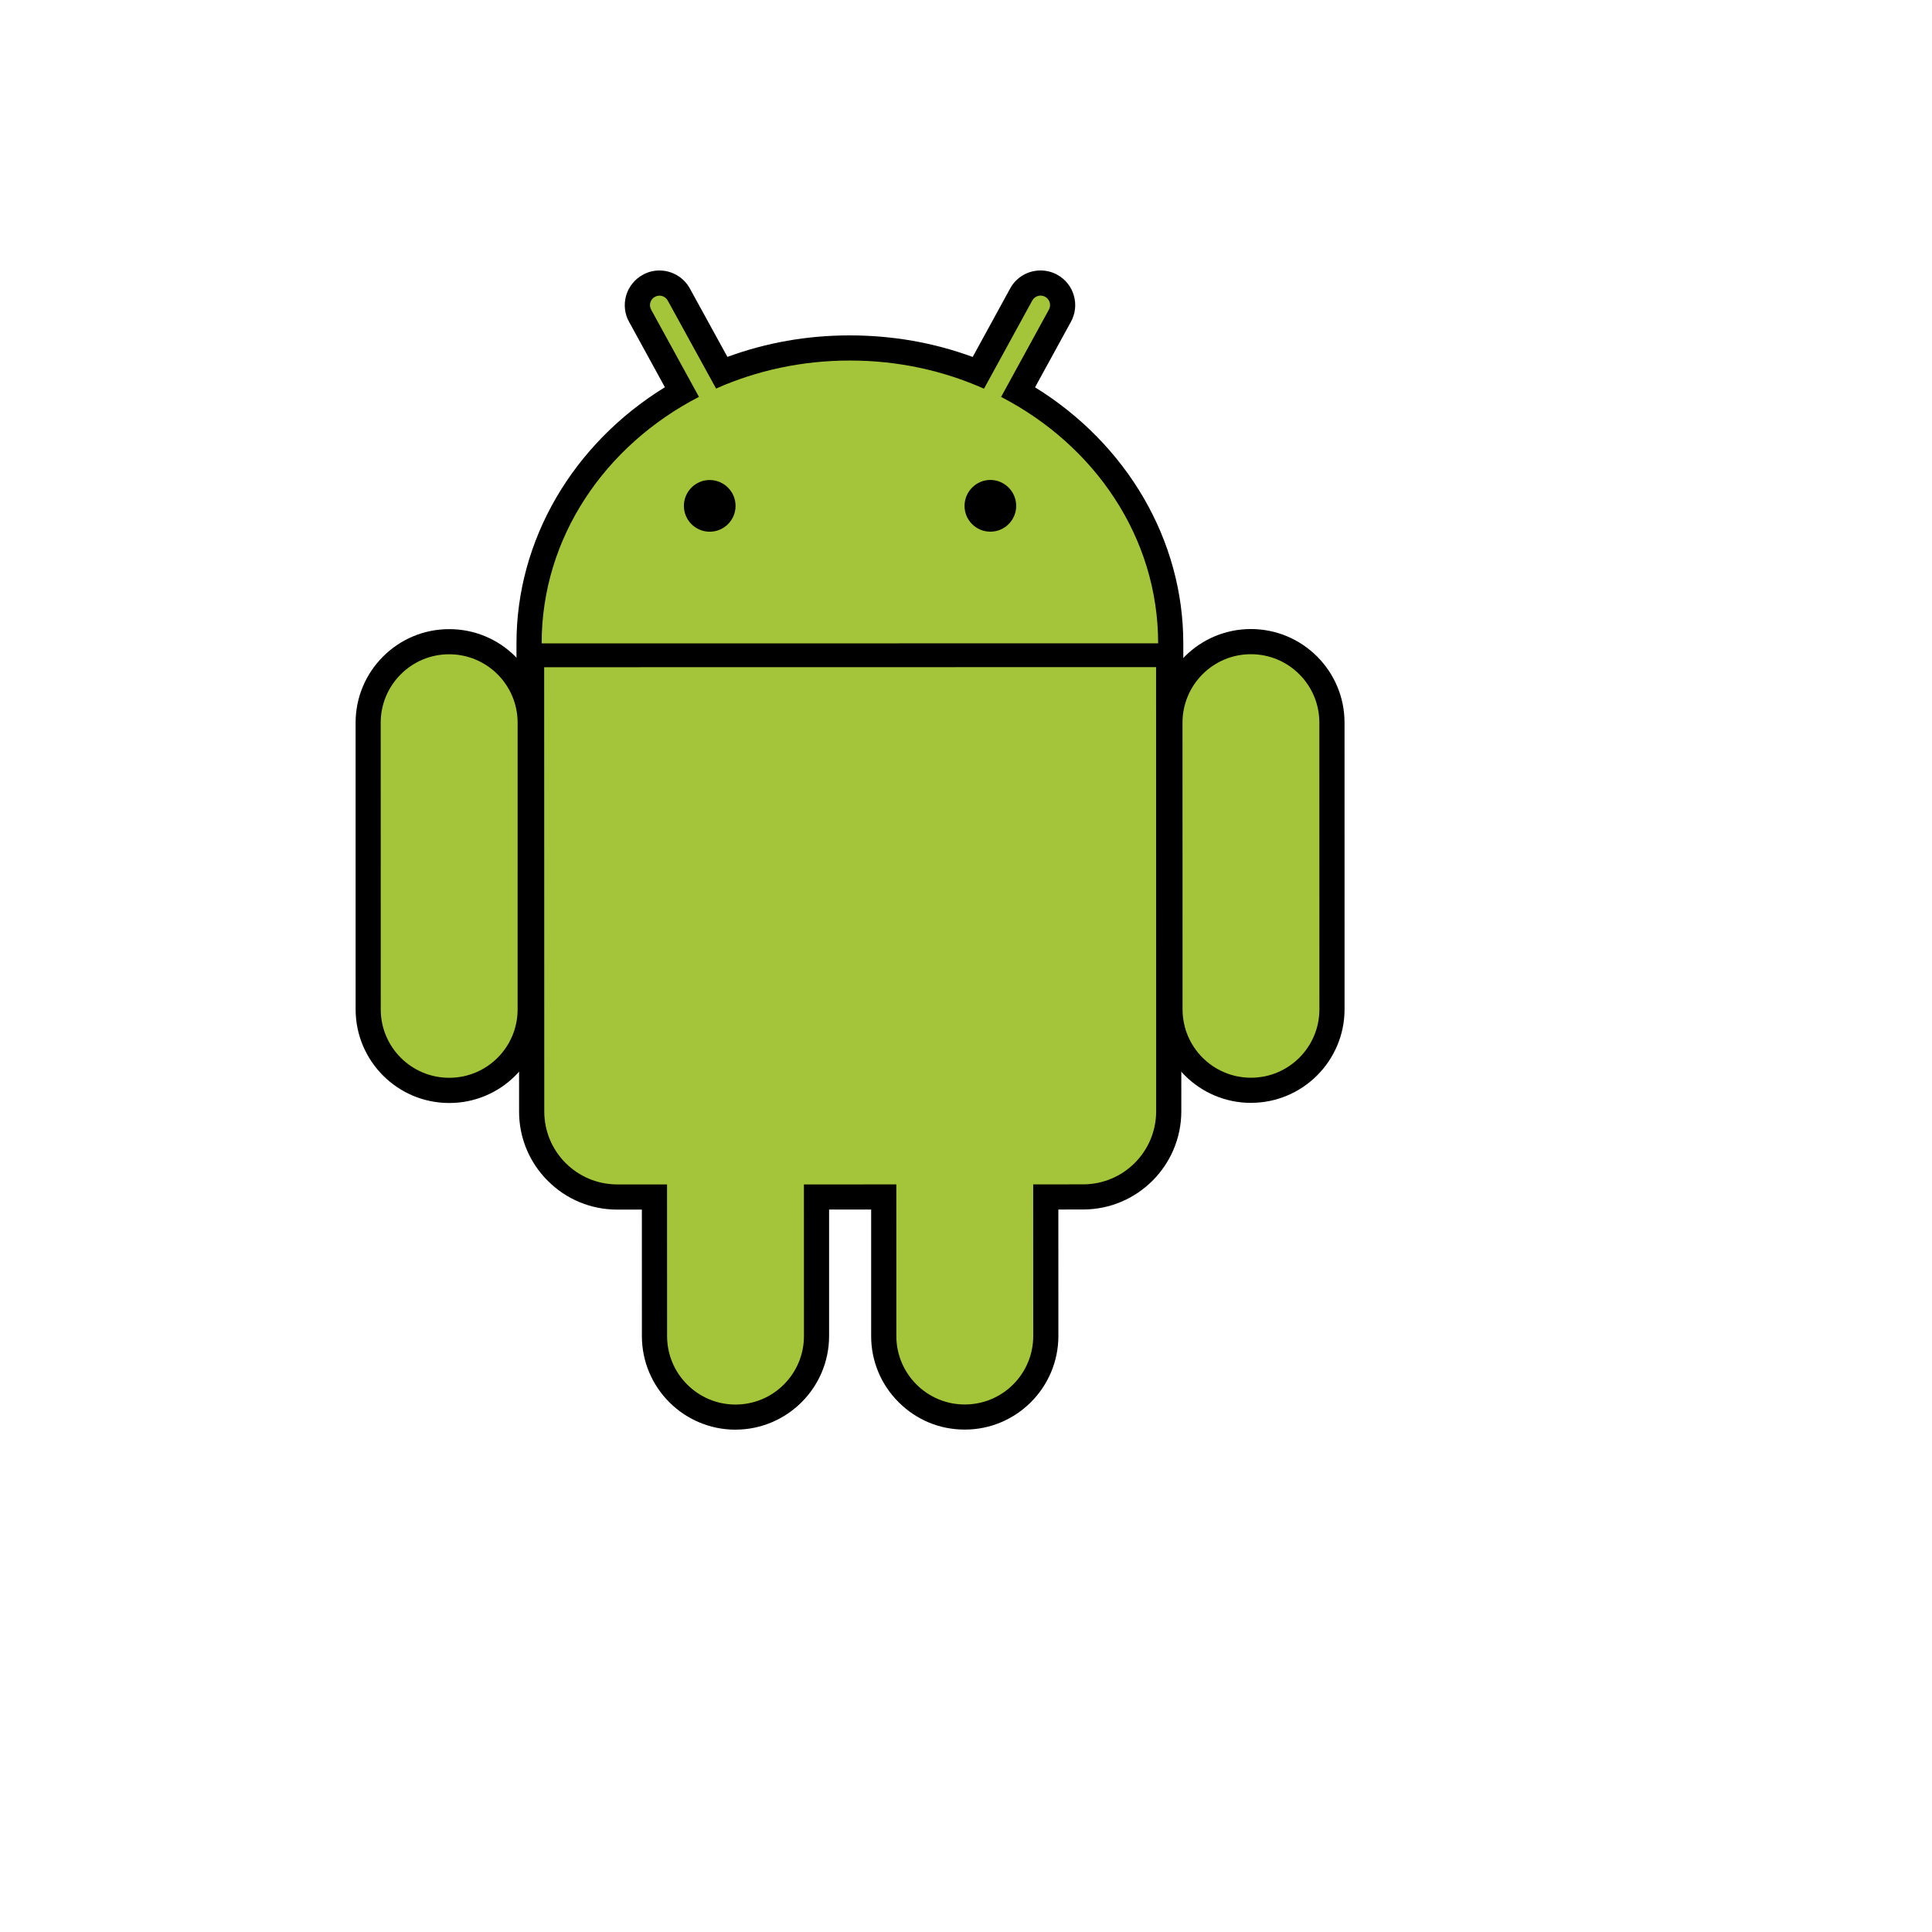<svg xmlns="http://www.w3.org/2000/svg" version="1.1" xmlns:xlink="http://www.w3.org/1999/xlink" width="100%" height="100%" id="svgWorkerArea" viewBox="-25 -25 625 625" xmlns:idraw="https://idraw.muisca.co" style="background: white;"><defs id="defsdoc"><pattern id="patternBool" x="0" y="0" width="10" height="10" patternUnits="userSpaceOnUse" patternTransform="rotate(35)"><circle cx="5" cy="5" r="4" style="stroke: none;fill: #ff000070;"></circle></pattern><clipPath id="A"><path d="M0 595.28h841.9V0H0v595.28z" id="pathImp-447174857"></path></clipPath></defs><g id="fileImp-261491396" class="cosito"><path id="pathImp-63924646" class="grouped" d="M120.327 331.817C103.619 331.826 90.046 318.236 90.044 301.531 90.044 301.531 90.036 208.807 90.036 208.807 90.03 192.119 103.601 178.521 120.286 178.528 128.328 178.496 136.047 181.686 141.72 187.386 147.422 193.051 150.619 200.761 150.602 208.798 150.602 208.798 150.594 301.53 150.594 301.53 150.636 309.558 147.45 317.267 141.753 322.924 136.089 328.637 128.371 331.841 120.327 331.818"></path><path id="pathImp-484065609" class="grouped" d="M120.303 186.665C108.076 186.659 98.166 196.597 98.164 208.804 98.164 208.804 98.18 301.525 98.18 301.525 98.183 313.783 108.11 323.676 120.323 323.689 132.56 323.675 142.471 313.778 142.458 301.527 142.458 301.527 142.46 208.793 142.46 208.793 142.445 196.567 132.529 186.664 120.302 186.666M357.818 191.256C357.818 191.256 349.677 191.253 349.677 191.253 349.677 191.253 142.084 191.282 142.084 191.282 142.084 191.282 142.081 183.141 142.081 183.141 142.061 149.72 160.272 118.634 190.094 100.268 190.094 100.268 178.5 79.104 178.5 79.104 177.08 76.622 176.725 73.483 177.55 70.609 178.388 67.736 180.368 65.27 183.023 63.858 184.558 62.987 186.431 62.494 188.33 62.506 192.436 62.507 196.202 64.746 198.182 68.349 198.182 68.349 210.318 90.454 210.318 90.454 222.877 85.846 236.124 83.497 249.832 83.501 263.726 83.496 277.05 85.838 289.663 90.474 289.663 90.474 301.779 68.329 301.779 68.329 303.729 64.726 307.519 62.486 311.62 62.5 313.466 62.498 315.307 62.948 316.932 63.825 319.659 65.32 321.558 67.704 322.386 70.596 323.218 73.471 322.884 76.507 321.423 79.141 321.423 79.141 309.835 100.295 309.835 100.295 339.613 118.698 357.8 149.761 357.796 183.125 357.796 183.125 357.805 191.268 357.805 191.268 357.805 191.268 357.818 191.256 357.818 191.256"></path><path id="pathImp-215223474" class="grouped" d="M295.389 146.996C290.779 147.001 287.017 143.268 287.026 138.636 287.026 134.052 290.773 130.273 295.392 130.257 300 130.296 303.72 134.033 303.736 138.641 303.739 143.257 299.997 146.996 295.389 146.996M204.573 147.013C199.968 146.997 196.242 143.261 196.238 138.656 196.239 134.062 199.979 130.285 204.58 130.285 209.2 130.293 212.942 134.035 212.951 138.654 212.953 143.263 209.205 147.01 204.573 147.013M298.856 103.403C298.856 103.403 314.311 75.182 314.311 75.182 315.132 73.695 314.592 71.823 313.105 71.001 311.594 70.187 309.729 70.743 308.933 72.226 308.933 72.226 293.317 100.729 293.317 100.729 280.185 94.901 265.481 91.618 249.937 91.634 234.424 91.621 219.748 94.886 206.653 100.69 206.653 100.69 191.027 72.248 191.027 72.248 190.22 70.748 188.337 70.2 186.869 71.026 185.366 71.827 184.817 73.713 185.649 75.184 185.649 75.184 201.112 103.382 201.112 103.382 170.732 119.052 150.21 148.885 150.225 183.137 150.225 183.137 349.662 183.118 349.662 183.118 349.668 148.872 329.181 119.101 298.849 103.396"></path><path id="pathImp-390536091" class="grouped" d="M212.931 437.5C196.239 437.498 182.645 423.921 182.652 407.219 182.652 407.219 182.644 366.296 182.644 366.297 182.644 366.296 174.691 366.303 174.691 366.303 166.259 366.333 158.167 362.984 152.221 357.004 146.235 351.06 142.885 342.961 142.923 334.525 142.923 334.525 142.892 182.71 142.892 182.71 142.892 182.71 357.131 182.675 357.131 182.675 357.131 182.675 357.153 334.493 357.153 334.493 357.156 352.014 342.901 366.273 325.382 366.268 325.382 366.268 317.374 366.278 317.374 366.278 317.374 366.278 317.386 407.186 317.386 407.186 317.384 423.877 303.805 437.469 287.12 437.468 279.032 437.487 271.44 434.352 265.709 428.609 259.998 422.953 256.795 415.242 256.818 407.205 256.818 407.205 256.818 366.275 256.818 366.275 256.818 366.275 243.21 366.275 243.21 366.275 243.21 366.275 243.21 407.195 243.21 407.195 243.208 423.892 229.628 437.481 212.93 437.486"></path><path id="pathImp-210626647" class="grouped" d="M151.072 334.525C151.06 347.609 161.621 358.171 174.694 358.166 174.694 358.166 190.781 358.167 190.781 358.167 190.781 358.167 190.801 407.228 190.801 407.228 190.798 419.44 200.721 429.371 212.926 429.373 225.161 429.373 235.072 419.434 235.061 407.212 235.061 407.212 235.063 358.163 235.063 358.163 235.063 358.163 264.955 358.158 264.955 358.158 264.955 358.158 264.953 407.216 264.953 407.216 264.963 419.431 274.899 429.371 287.101 429.349 299.334 429.357 309.253 419.418 309.251 407.195 309.251 407.195 309.237 358.151 309.237 358.151 309.237 358.151 325.383 358.146 325.383 358.146 338.411 358.151 349.008 347.563 349.008 334.507 349.008 334.507 348.983 190.811 348.983 190.811 348.983 190.811 151.035 190.846 151.035 190.846 151.035 190.846 151.071 334.525 151.071 334.525 151.071 334.525 151.072 334.525 151.072 334.525M379.697 331.779C362.998 331.781 349.413 318.21 349.418 301.506 349.418 301.506 349.396 208.782 349.396 208.782 349.399 192.079 362.961 178.494 379.654 178.493 396.366 178.491 409.957 192.073 409.954 208.772 409.954 208.772 409.964 301.479 409.964 301.479 409.968 318.171 396.396 331.771 379.698 331.768"></path><path id="pathImp-414903668" class="grouped" d="M379.671 186.626C367.444 186.616 357.536 196.545 357.536 208.773 357.536 208.773 357.545 301.493 357.545 301.493 357.551 313.736 367.456 323.64 379.693 323.633 391.919 323.631 401.818 313.734 401.828 301.485 401.828 301.485 401.803 208.778 401.803 208.778 401.801 196.547 391.9 186.633 379.671 186.636"></path><path id="pathImp-973600107" fill="#a4c439" class="grouped" d="M401.812 208.772C401.81 196.544 391.899 186.633 379.671 186.637 367.445 186.627 357.535 196.555 357.537 208.785 357.537 208.785 357.552 301.507 357.552 301.507 357.551 313.747 367.458 323.642 379.693 323.644 391.923 323.644 401.835 313.727 401.828 301.497 401.828 301.497 401.811 208.773 401.811 208.773 401.811 208.773 401.812 208.772 401.812 208.772M151.038 190.846C151.038 190.846 151.072 334.537 151.072 334.538 151.062 347.608 161.633 358.157 174.697 358.16 174.697 358.16 190.784 358.167 190.784 358.167 190.784 358.167 190.804 407.228 190.804 407.228 190.801 419.44 200.73 429.373 212.929 429.373 225.164 429.373 235.075 419.434 235.078 407.213 235.078 407.213 235.066 358.162 235.066 358.162 235.066 358.162 264.959 358.156 264.959 358.156 264.959 358.156 264.971 407.214 264.971 407.214 264.969 419.422 274.904 429.369 287.104 429.349 299.338 429.357 309.256 419.418 309.254 407.195 309.254 407.195 309.24 358.151 309.24 358.151 309.24 358.151 325.383 358.138 325.383 358.138 338.415 358.143 349.016 347.578 349.017 334.507 349.017 334.507 348.993 190.814 348.993 190.814 348.993 190.814 151.039 190.847 151.039 190.847 151.039 190.847 151.038 190.846 151.038 190.846M295.389 146.995C290.779 147 287.015 143.262 287.026 138.635 287.042 134.053 290.774 130.272 295.394 130.256 300.001 130.295 303.721 134.032 303.737 138.64 303.743 143.254 300.003 146.996 295.389 146.995M204.573 147.012C199.969 146.995 196.243 143.26 196.238 138.655 196.24 134.061 199.973 130.283 204.581 130.285 209.201 130.292 212.944 134.034 212.952 138.654 212.954 143.262 209.205 147.009 204.573 147.012M298.856 103.402C298.856 103.402 314.311 75.181 314.311 75.181 315.135 73.707 314.603 71.828 313.098 70.996 311.592 70.197 309.729 70.74 308.933 72.225 308.933 72.225 293.322 100.741 293.322 100.741 280.176 94.898 265.489 91.616 249.936 91.634 234.423 91.621 219.732 94.886 206.652 100.69 206.652 100.69 191.026 72.248 191.026 72.248 190.212 70.748 188.343 70.205 186.868 71.021 185.363 71.829 184.822 73.712 185.647 75.183 185.647 75.183 201.109 103.385 201.109 103.385 170.73 119.063 150.207 148.885 150.222 183.136 150.222 183.136 349.659 183.117 349.659 183.117 349.665 148.871 329.178 119.1 298.846 103.395M120.293 186.657C108.065 186.651 98.156 196.59 98.153 208.797 98.153 208.797 98.169 301.517 98.169 301.517 98.162 313.751 108.081 323.67 120.314 323.665 132.547 323.675 142.465 313.752 142.448 301.518 142.448 301.518 142.45 208.785 142.45 208.785 142.445 196.571 132.521 186.65 120.293 186.657"></path></g></svg>